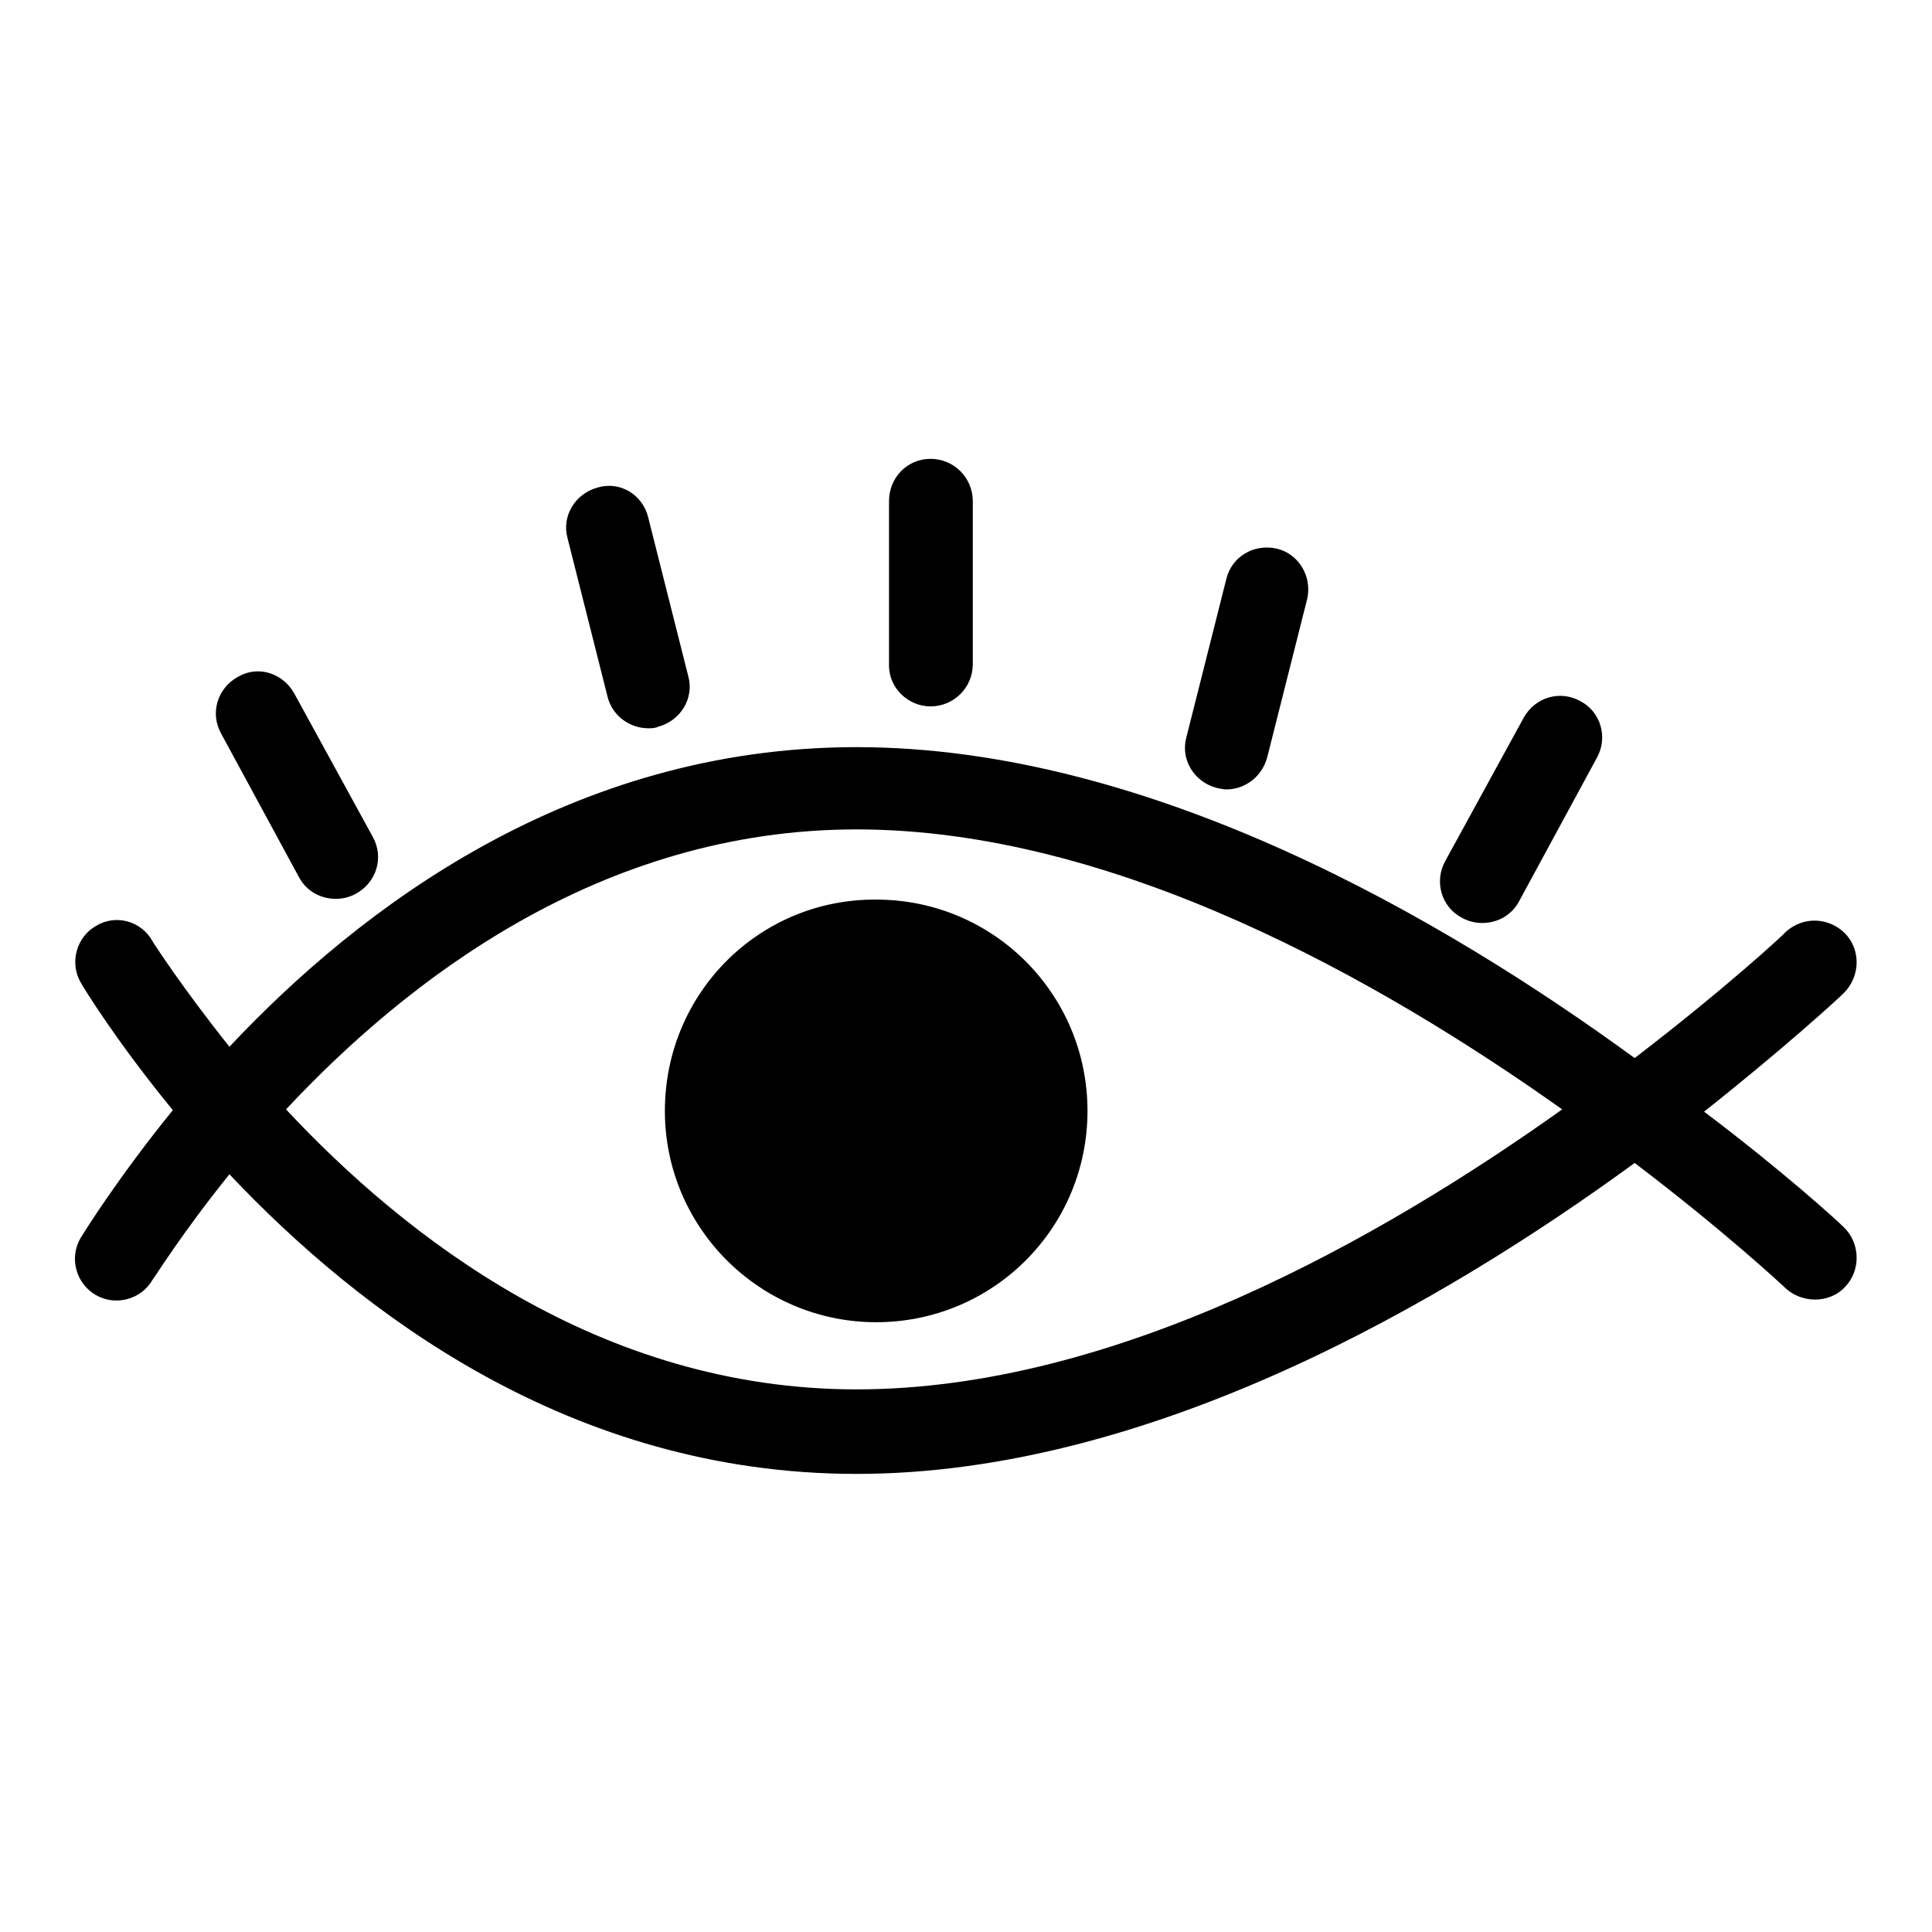 <?xml version="1.0" encoding="utf-8"?>
<!-- Svg Vector Icons : http://www.onlinewebfonts.com/icon -->
<!DOCTYPE svg PUBLIC "-//W3C//DTD SVG 1.1//EN" "http://www.w3.org/Graphics/SVG/1.1/DTD/svg11.dtd">
<svg version="1.1" xmlns="http://www.w3.org/2000/svg" xmlns:xlink="http://www.w3.org/1999/xlink" x="0px" y="0px" viewBox="0 0 256 256" enable-background="new 0 0 256 256" xml:space="preserve">
<g><g><g><path fill="#000000" d="M191.5,114.1l10.4-19c1.5-2.7,4.8-3.7,7.5-2.2c2.7,1.4,3.7,4.8,2.2,7.5l-10.3,19c-1,1.9-2.9,2.9-4.9,2.9c-0.9,0-1.8-0.2-2.7-0.7C191,120.2,190,116.8,191.5,114.1z M161.2,104.4c0.5,0.1,0.9,0.2,1.3,0.2c2.5,0,4.7-1.7,5.4-4.2l5.3-21c0.7-3-1.1-6-4-6.7c-3.1-0.7-6,1.1-6.7,4l-5.3,21C156.4,100.6,158.2,103.6,161.2,104.4z M80.5,92.3c0.6,2.5,2.9,4.2,5.4,4.2c0.4,0,0.9,0,1.3-0.2c3-0.8,4.8-3.8,4-6.7l-5.3-21c-0.7-3-3.7-4.9-6.7-4c-3,0.8-4.8,3.8-4,6.7L80.5,92.3z M123.3,93.6c3.1,0,5.6-2.5,5.6-5.6V66.4c0-3.1-2.5-5.6-5.6-5.6c-3.1,0-5.5,2.5-5.5,5.6V88C117.7,91.1,120.3,93.6,123.3,93.6z M244.3,162.6c2.2,2.1,2.3,5.7,0.2,7.9c-1.1,1.2-2.6,1.7-4,1.7c-1.4,0-2.8-0.5-3.9-1.5c-0.2-0.2-8-7.5-20-16.6c-25.2,18.4-64.2,41.2-103.1,41.2c-37.9,0-65.8-21.4-83.1-39.7c-6.3,7.8-10,13.8-10.2,14c-1.5,2.6-4.9,3.5-7.5,2c-2.6-1.5-3.6-4.9-2-7.6c0.5-0.8,4.9-7.9,12.2-16.9c-7.3-8.9-11.7-16-12.2-16.9c-1.5-2.6-0.6-6,2-7.5c2.6-1.6,6-0.7,7.5,2c0.1,0.2,3.9,6.1,10.2,14c17.2-18.3,45.2-39.7,83.1-39.7c38.9,0,77.9,22.8,103.1,41.2c12-9.2,19.8-16.4,20-16.7c2.3-2.1,5.7-2,7.9,0.2c2.1,2.2,2,5.7-0.2,7.9c-0.8,0.8-7.9,7.3-18.5,15.7C236.4,155.3,243.5,161.8,244.3,162.6z M207,147c-24.1-17.1-59.3-37.1-93.5-37.1c-34.1,0-59.8,20.2-75.6,37.1c15.8,16.9,41.5,37.1,75.6,37.1C147.8,184.1,183,164.1,207,147z M39.6,116.2c1,1.9,2.9,2.9,4.9,2.9c0.9,0,1.8-0.2,2.7-0.7c2.7-1.5,3.7-4.8,2.2-7.5L39,91.9c-1.5-2.7-4.8-3.8-7.5-2.2c-2.7,1.5-3.7,4.8-2.2,7.5L39.6,116.2z M88.1,147.2c0,15.5,12.6,28,28,28c15.5,0,28-12.5,28-28c0-15.5-12.5-28-28-28C100.6,119.1,88.1,131.6,88.1,147.2z"/></g><g></g><g></g><g></g><g></g><g></g><g></g><g></g><g></g><g></g><g></g><g></g><g></g><g></g><g></g><g></g></g></g>
</svg>